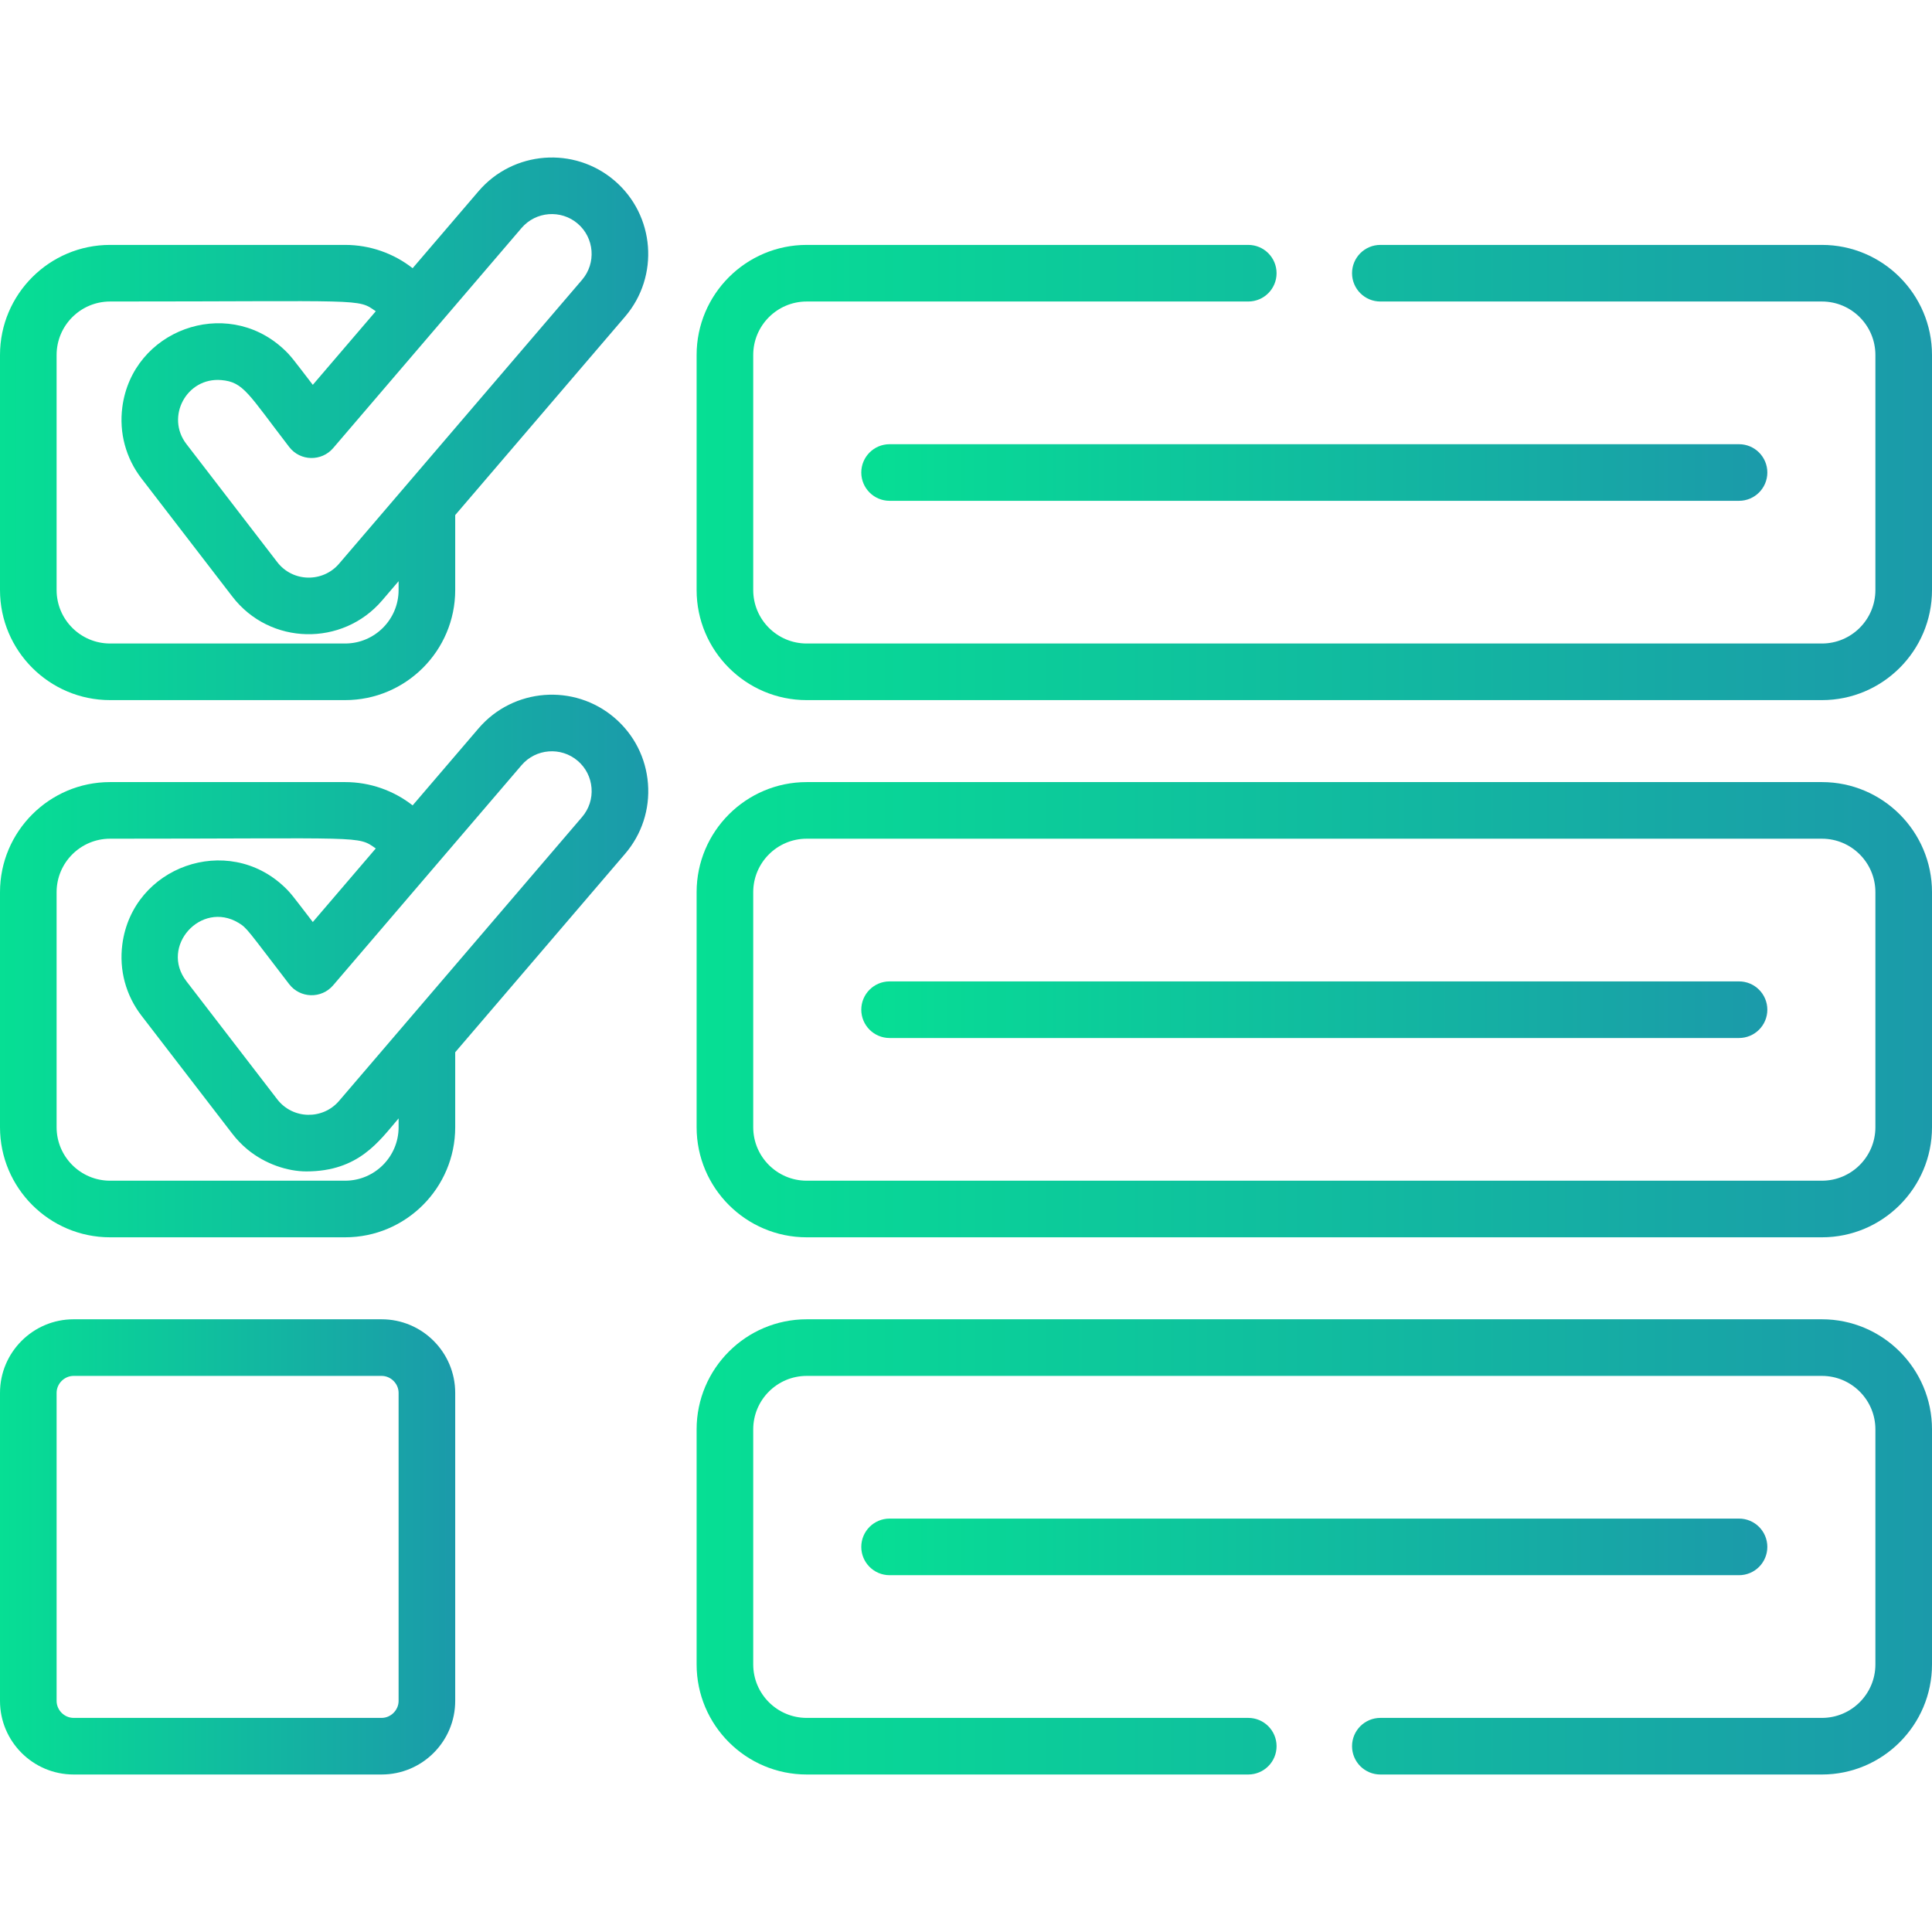 <?xml version="1.0" encoding="iso-8859-1"?>
<!-- Generator: Adobe Illustrator 19.0.0, SVG Export Plug-In . SVG Version: 6.00 Build 0)  -->
<svg version="1.1" id="Capa_1" xmlns="http://www.w3.org/2000/svg" xmlns:xlink="http://www.w3.org/1999/xlink" x="0px" y="0px"
	 viewBox="0 0 512 512" style="enable-background:new 0 0 512 512;" xml:space="preserve">
	  <defs>
    <linearGradient id="grad1" x1="0%" y1="0%" x2="100%" y2="0%">
      <stop offset="0%" style="stop-color:#06DF94;stop-opacity:1" />
      <stop offset="100%" style="stop-color:#1B9AAA;stop-opacity:1" />
    </linearGradient>
  </defs>
<g fill="url(#grad1)">
<g>
	<g>
		<g>
			<path d="M101.134,349.625H19.501C8.749,349.625,0,358.373,0,369.126v81.633c0,10.753,8.749,19.501,19.501,19.501h81.633
				c10.753,0,19.501-8.749,19.501-19.501v-81.633C120.635,358.373,111.887,349.625,101.134,349.625z M105.634,450.759
				c0,2.439-2.061,4.5-4.5,4.5H19.501c-2.439,0-4.5-2.061-4.5-4.5v-81.633c0-2.439,2.061-4.5,4.5-4.5h81.633
				c2.439,0,4.5,2.061,4.5,4.5V450.759z"/>
			<path d="M482.831,207.263H213.78c-16.084,0-29.169,13.085-29.169,29.169v62.298c0,16.084,13.085,29.169,29.169,29.169h269.051
				c16.084,0,29.169-13.085,29.169-29.169v-62.298C512,220.348,498.914,207.263,482.831,207.263z M496.999,298.73
				c0,7.813-6.355,14.168-14.168,14.168H213.78c-7.813,0-14.168-6.355-14.168-14.168v-62.298c0-7.812,6.355-14.168,14.168-14.168
				h269.051c7.813,0,14.168,6.355,14.168,14.168V298.73z"/>
			<path d="M228.249,125.22c0,4.142,3.358,7.5,7.5,7.5h225.113c4.142,0,7.5-3.358,7.5-7.5c0-4.142-3.358-7.5-7.5-7.5H235.749
				C231.607,117.72,228.249,121.077,228.249,125.22z"/>
			<path d="M460.861,260.081H235.749c-4.142,0-7.5,3.357-7.5,7.5c0,4.143,3.358,7.5,7.5,7.5h225.113c4.142,0,7.5-3.357,7.5-7.5
				C468.362,263.438,465.004,260.081,460.861,260.081z"/>
			<path d="M468.361,409.942c0-4.143-3.358-7.5-7.5-7.5H235.749c-4.142,0-7.5,3.357-7.5,7.5s3.358,7.5,7.5,7.5h225.113
				C465.004,417.442,468.361,414.085,468.361,409.942z"/>
			<path d="M162.859,190.23c-10.706-9.165-26.872-7.911-36.035,2.796l-17.47,20.409c-5.049-3.948-11.301-6.173-17.887-6.173H29.169
				C13.085,207.263,0,220.348,0,236.432v62.298c0,16.084,13.085,29.169,29.169,29.169h62.297c16.084,0,29.169-13.085,29.169-29.169
				v-19.869l45.019-52.593c4.439-5.186,6.594-11.791,6.065-18.598C171.191,200.864,168.045,194.671,162.859,190.23z M105.635,298.73
				L105.635,298.73c-0.001,7.813-6.356,14.168-14.169,14.168H29.169c-7.812,0-14.168-6.355-14.168-14.168v-62.298
				c0-7.812,6.355-14.168,14.168-14.168c67.693,0,65.532-0.868,70.412,2.587l-16.686,19.494c-5.284-6.868-5.71-7.548-7.482-9.243
				c-15.104-14.443-40.299-5.5-42.997,15.179c-0.883,6.77,0.924,13.478,5.086,18.888l24.078,31.3
				c1.179,1.532,2.51,2.909,3.963,4.115c4.752,3.942,10.748,5.851,15.636,5.851c13.875,0,19.268-7.99,24.455-14.05V298.73z
				 M154.258,216.512l-64.403,75.24c-4.341,5.07-12.292,4.894-16.386-0.429l-24.078-31.301c-7.11-9.237,3.9-21.424,13.813-15.466
				c2.306,1.386,2.392,1.906,13.435,16.261c2.889,3.755,8.532,3.939,11.643,0.304l27.034-31.581
				c0.001-0.002,0.002-0.003,0.003-0.005l22.899-26.753c3.786-4.421,10.462-4.938,14.885-1.155c2.142,1.834,3.442,4.393,3.66,7.204
				C156.982,211.642,156.092,214.37,154.258,216.512z"/>
			<path d="M29.169,185.537h62.297c16.084,0,29.169-13.085,29.169-29.169V136.5l45.019-52.593
				c9.164-10.706,7.911-26.872-2.795-36.036c-10.707-9.165-26.871-7.91-36.036,2.796l-17.47,20.409
				c-5.049-3.949-11.302-6.173-17.887-6.173H29.169C13.085,64.903,0,77.987,0,94.071v62.297
				C0,172.452,13.085,185.537,29.169,185.537z M138.218,60.421c3.786-4.422,10.462-4.94,14.885-1.156
				c4.421,3.786,4.939,10.464,1.154,14.886L89.855,149.39c-4.314,5.04-12.268,4.926-16.386-0.428l-24.077-31.3
				c-5.554-7.218,0.068-17.717,9.253-16.938c5.91,0.501,7.122,3.598,17.995,17.731c2.94,3.821,8.596,3.865,11.643,0.304
				C93.763,112.357,133.148,66.346,138.218,60.421z M15.001,94.071c0-7.813,6.355-14.168,14.168-14.168
				c67.693,0,65.532-0.868,70.413,2.587l-16.687,19.494c-5.229-6.798-5.799-7.708-7.94-9.659
				c-15.244-13.88-39.875-4.82-42.539,15.594c-0.883,6.77,0.924,13.478,5.086,18.888l24.077,31.299
				c9.98,12.974,29.225,13.24,39.672,1.037l4.382-5.12v2.344c0,7.813-6.355,14.168-14.168,14.168H29.169
				c-7.812,0-14.168-6.355-14.168-14.168V94.071z"/>
			<path d="M482.831,64.903H365.806c-4.142,0-7.5,3.358-7.5,7.5s3.358,7.5,7.5,7.5h117.025c7.813,0,14.168,6.355,14.168,14.168
				v62.297c0,7.813-6.355,14.168-14.168,14.168H213.78c-7.813,0-14.168-6.355-14.168-14.168V94.071
				c0-7.813,6.355-14.168,14.168-14.168h117.025c4.142,0,7.5-3.358,7.5-7.5s-3.358-7.5-7.5-7.5H213.78
				c-16.084,0-29.169,13.085-29.169,29.169v62.297c0,16.084,13.085,29.169,29.169,29.169h269.051
				c16.084,0,29.169-13.085,29.169-29.169V94.071C512,77.987,498.914,64.903,482.831,64.903z"/>
			<path d="M482.831,349.625H213.78c-16.084,0-29.169,13.085-29.169,29.169v62.297c0,16.084,13.085,29.17,29.169,29.17h117.025
				c4.142,0,7.5-3.357,7.5-7.5s-3.358-7.5-7.5-7.5H213.78c-7.813,0-14.168-6.355-14.168-14.169v-62.297
				c0-7.813,6.355-14.168,14.168-14.168h269.051c7.813,0,14.168,6.355,14.168,14.168v62.297c0,7.813-6.355,14.169-14.168,14.169
				H365.806c-4.142,0-7.5,3.357-7.5,7.5s3.358,7.5,7.5,7.5h117.025c16.084,0,29.169-13.086,29.169-29.17v-62.297
				C512,362.71,498.914,349.625,482.831,349.625z"/>
		</g>
	</g>
</g>

</g>
</svg>
